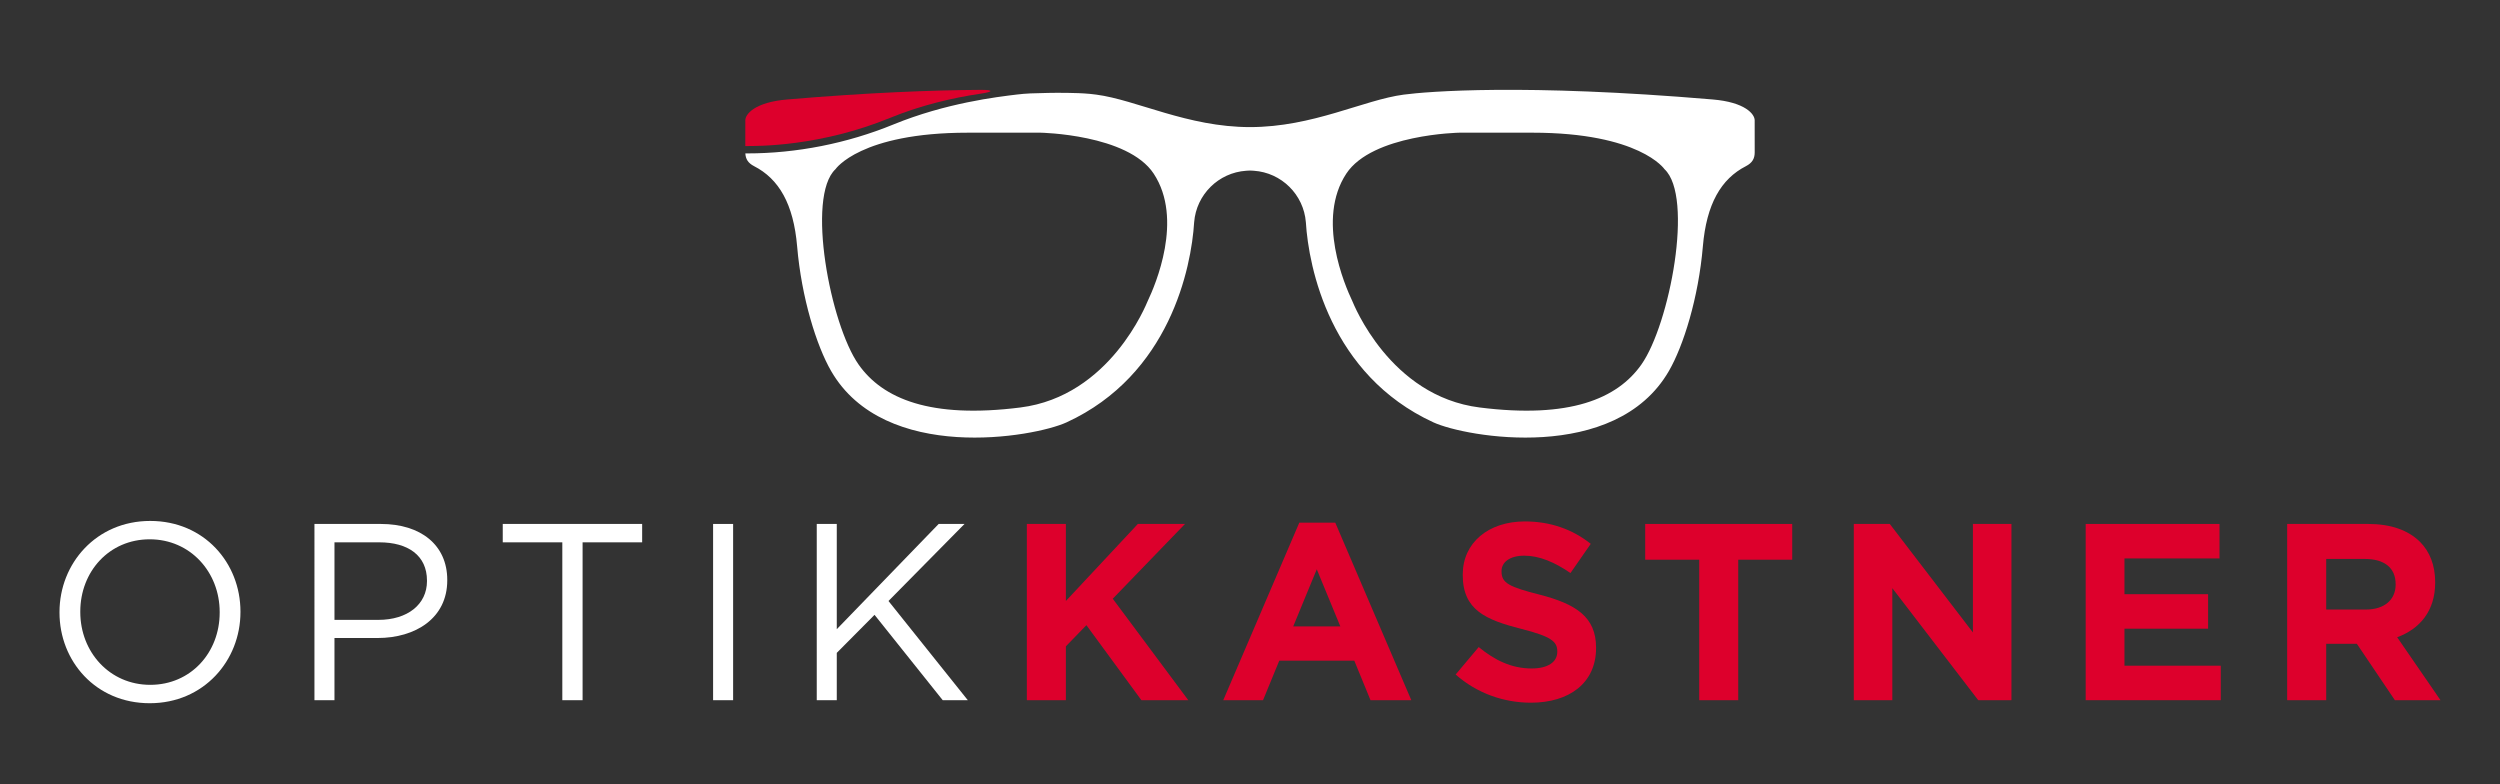 <?xml version="1.0" encoding="utf-8"?>
<!-- Generator: Adobe Illustrator 15.0.0, SVG Export Plug-In . SVG Version: 6.00 Build 0)  -->
<!DOCTYPE svg PUBLIC "-//W3C//DTD SVG 1.1//EN" "http://www.w3.org/Graphics/SVG/1.1/DTD/svg11.dtd">
<svg version="1.1" id="logo" xmlns="http://www.w3.org/2000/svg" xmlns:xlink="http://www.w3.org/1999/xlink" x="0px" y="0px"
	 width="527.5px" height="165.5px" viewBox="0 0 527.5 165.5" enable-background="new 0 0 527.5 165.5" xml:space="preserve">
<rect x="0" y="0" width="527.5" height="165.5" fill="#333333" stroke="none"/>
<g id="Logo">
	<path fill="#FFFFFF" d="M370.236,25.371c0-1.248-1.934-3.814-8.907-4.387c-39.79-3.373-60.169-1.675-65.126-1.02
		c-8.474,1.11-19.155,6.854-32.453,6.854c-13.181,0-23.979-5.745-32.453-6.854c-0.351-0.046-0.786-0.104-1.293-0.152
		c-2.992-0.284-7.288-0.234-8.788-0.208c-3.194,0.057-4.772,0.114-6.654,0.342c-4.154,0.503-14.938,1.77-26.074,6.326
		c-9.749,3.988-20.411,6.097-30.83,6.097c0,0-0.164,0-0.389,0c0.056,1.202,0.588,2.043,1.835,2.688
		c5.255,2.691,8.33,7.989,9.091,16.927c0.926,10.879,4.1,20.973,7.158,26.279c11.293,19.59,42.875,13.995,49.705,10.851
		c21.777-10.027,26.321-32.672,26.906-42.221c0.461-5.837,5.143-10.473,10.999-10.867c0.258-0.024,0.52-0.039,0.787-0.04
		c0.267,0,0.528,0.016,0.787,0.04c5.855,0.395,10.538,5.03,10.999,10.867c0.585,9.549,5.129,32.194,26.906,42.221
		c6.829,3.144,38.412,8.74,49.705-10.851c3.059-5.306,6.231-15.399,7.157-26.279c0.762-8.938,3.837-14.236,9.092-16.927
		c1.317-0.682,1.845-1.578,1.845-2.893C370.241,31.364,370.236,26.087,370.236,25.371z M242.158,63.539
		c-0.252,0.532-7.877,20.054-26.862,22.44c-18.981,2.401-29.045-1.842-34.13-9.061c-5.967-8.482-11.114-35.41-4.872-41.226
		c0,0,5.217-7.695,27.879-7.695h15.395c0,0,18.375,0.327,23.859,8.638C249.764,46.238,243.78,60.12,242.158,63.539z M346.333,76.918
		c-5.085,7.219-15.147,11.462-34.129,9.061c-18.985-2.387-26.61-21.909-26.862-22.44c-1.622-3.419-7.605-17.3-1.269-26.904
		c5.484-8.311,23.859-8.638,23.859-8.638h15.395c22.662,0,27.879,7.695,27.879,7.695C357.448,41.508,352.301,68.436,346.333,76.918z
		"/>
	<g>
		<path fill="#DD002C" d="M187.899,24.835c6.294-2.576,12.996-4.188,18.991-5.065c1.388-0.203,2.095-0.41,2.1-0.564
			c0.006-0.153-0.69-0.254-2.109-0.245c-10.226,0.065-23.688,0.579-40.71,2.022c-6.974,0.573-8.907,3.14-8.907,4.387
			c0,0.533-0.003,3.585-0.005,5.446C160.027,30.816,172.955,30.949,187.899,24.835z"/>
	</g>
</g>
<g id="Wortmarke">
	<path fill="#FFFFFF" d="M12.554,129.255v-0.107c0-10.254,7.754-19.23,19.145-19.23c11.391,0,19.039,8.871,19.039,19.125v0.105
		c0,10.254-7.754,19.232-19.145,19.232C20.201,148.38,12.554,139.507,12.554,129.255z M46.353,129.255v-0.107
		c0-8.445-6.204-15.354-14.76-15.354c-8.557,0-14.653,6.801-14.653,15.248v0.105c0,8.447,6.204,15.354,14.76,15.354
		C40.256,144.501,46.353,137.7,46.353,129.255z"/>
	<path fill="#FFFFFF" d="M66.349,110.554H80.36c8.45,0,14.012,4.463,14.012,11.795v0.105c0,8.021-6.738,12.166-14.707,12.166h-9.091
		v13.121h-4.225V110.554z M79.825,130.794c6.204,0,10.268-3.293,10.268-8.18v-0.107c0-5.313-4.011-8.074-10.054-8.074h-9.465v16.361
		H79.825z"/>
	<path fill="#FFFFFF" d="M118.648,114.433H106.08v-3.879h29.414v3.879h-12.568v33.309h-4.277V114.433z"/>
	<path fill="#FFFFFF" d="M150.464,110.554h4.224v37.188h-4.224V110.554z"/>
	<path fill="#FFFFFF" d="M172.334,110.554h4.225v22.207l21.498-22.207h5.455l-16.043,16.256l16.738,20.932h-5.294l-14.386-18.01
		l-7.968,8.023v9.986h-4.225V110.554z"/>
	<path fill="#DD002C" d="M216.664,110.554h8.235v16.256l15.188-16.256h9.947l-15.241,15.779l15.937,21.408h-9.894l-11.605-15.83
		l-4.332,4.463v11.367h-8.235V110.554z"/>
	<path fill="#DD002C" d="M274.15,110.288h7.594l16.043,37.453h-8.609l-3.422-8.34h-15.831l-3.423,8.34h-8.396L274.15,110.288z
		 M282.813,132.177l-4.974-12.061l-4.972,12.061H282.813z"/>
	<path fill="#DD002C" d="M307.143,142.323l4.865-5.791c3.369,2.762,6.898,4.516,11.176,4.516c3.371,0,5.402-1.328,5.402-3.506
		v-0.107c0-2.07-1.281-3.133-7.541-4.729c-7.539-1.912-12.406-3.982-12.406-11.367v-0.107c0-6.746,5.455-11.209,13.102-11.209
		c5.457,0,10.107,1.701,13.906,4.729l-4.279,6.162c-3.314-2.285-6.578-3.666-9.732-3.666s-4.813,1.436-4.813,3.242v0.105
		c0,2.443,1.604,3.24,8.074,4.887c7.596,1.967,11.873,4.676,11.873,11.158v0.105c0,7.385-5.67,11.527-13.746,11.527
		C317.355,148.272,311.635,146.308,307.143,142.323z"/>
	<path fill="#DD002C" d="M358.533,118.097h-11.393v-7.543h31.02v7.543h-11.393v29.645h-8.234V118.097z"/>
	<path fill="#DD002C" d="M391.15,110.554h7.594l17.541,22.896v-22.896h8.129v37.188h-7.006l-18.129-23.641v23.641h-8.129V110.554z"
		/>
	<path fill="#DD002C" d="M440.078,110.554h28.236v7.277H448.26v7.545h17.648v7.279H448.26v7.809h20.322v7.277h-28.504V110.554z"/>
	<path fill="#DD002C" d="M482.59,110.554h17.113c4.762,0,8.451,1.328,10.91,3.771c2.086,2.072,3.209,4.994,3.209,8.5v0.107
		c0,6.004-3.262,9.773-8.021,11.527l9.145,13.281h-9.627l-8.021-11.898h-6.469v11.898h-8.238V110.554z M499.17,128.616
		c4.01,0,6.309-2.125,6.309-5.258v-0.107c0-3.506-2.459-5.313-6.471-5.313h-8.18v10.678H499.17z"/>
</g>
</svg>
